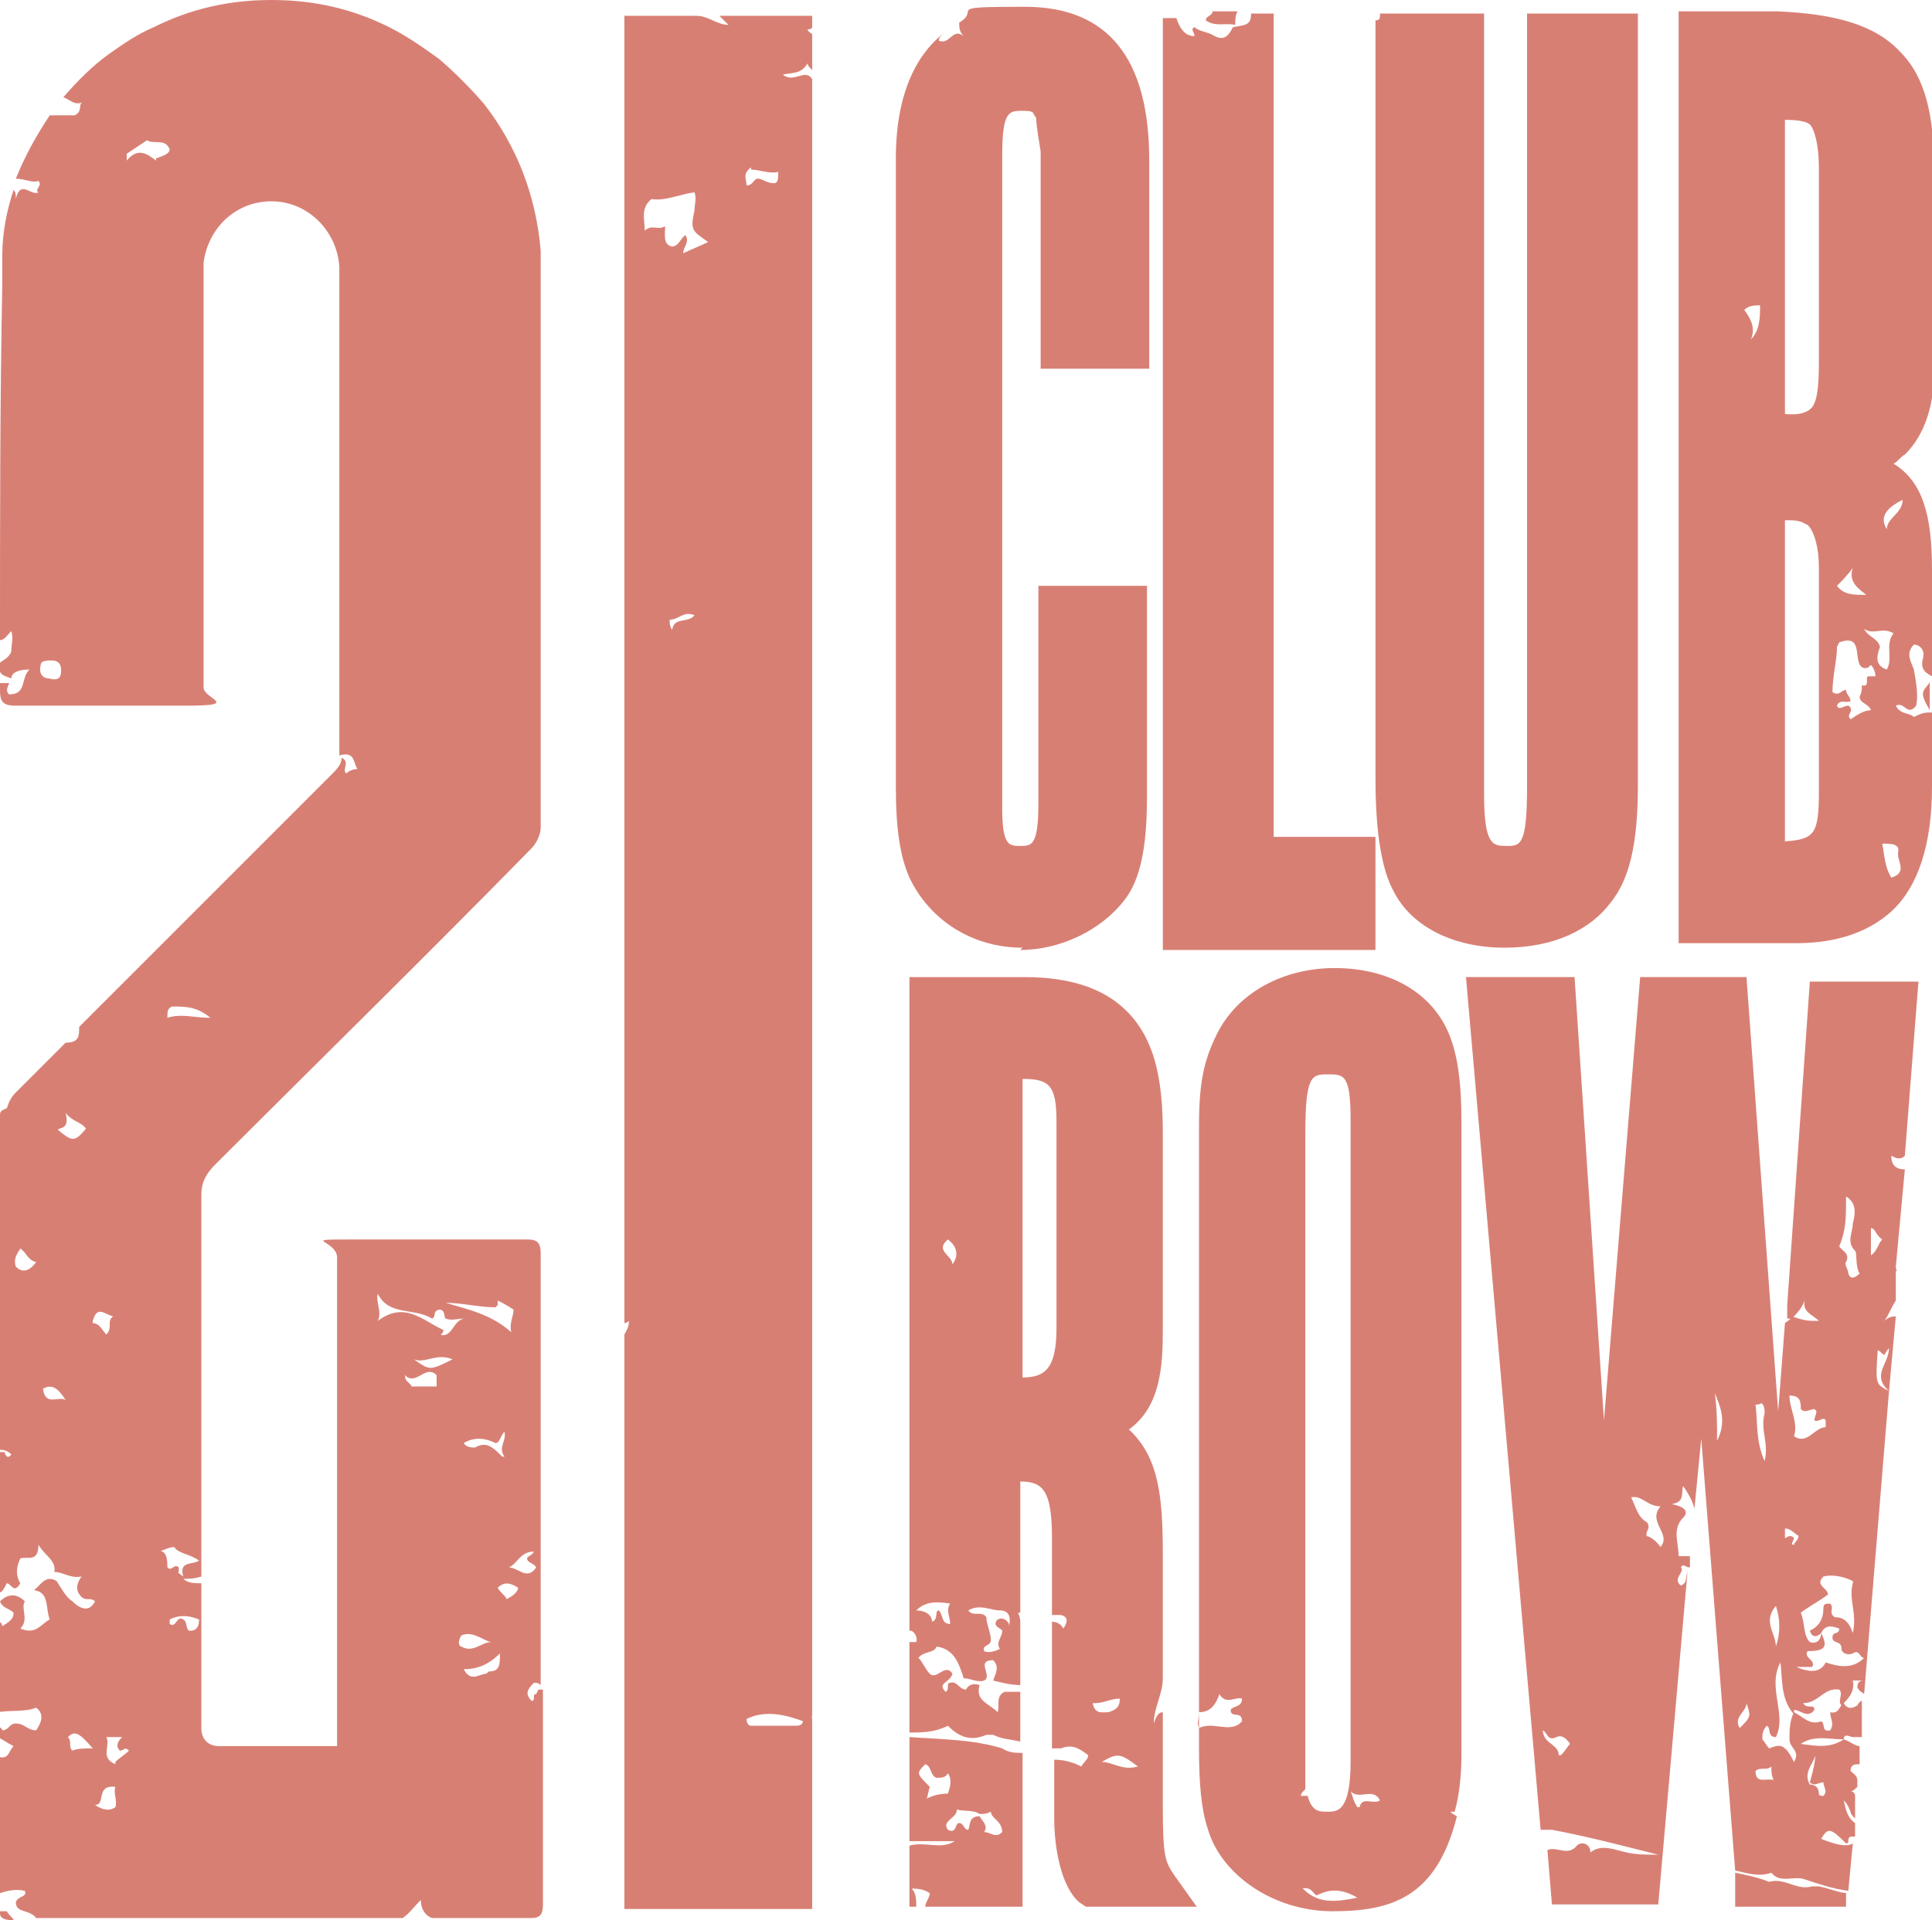 <?xml version="1.0" encoding="UTF-8"?> <svg xmlns="http://www.w3.org/2000/svg" id="Layer_1" data-name="Layer 1" width="85.4" height="84.9" version="1.1" viewBox="0 0 85.4 84.9"><defs><style> .cls-1 { fill: #d87f74; stroke-width: 0px; } </style></defs><path class="cls-1" d="M61,.6c0,.2,0,.3-.2.3v33.5c0,2.5.3,4.1.8,5,.8,1.6,2.7,2.5,4.9,2.5s3.8-.8,4.7-2c.8-1,1.2-2.5,1.2-5.2V.6h-4.9v34.2c0,2.6-.3,2.6-.9,2.6s-1,0-1-2.3V.6h-4.7Z"></path><path class="cls-1" d="M60.8,37h-4.5V.6h-1c0,.5-.2.5-.8.6h0s0,0,0,0c-.2.4-.4.6-.8.4-.3-.2-.7-.2-.9-.4-.2.1,0,.2,0,.4-.5,0-.7-.5-.8-.8,0,0,0,0,0,0h-.6v41.2h9.4v-4.7h0Z"></path><path class="cls-1" d="M54.6,1.1c0-.2,0-.4.1-.6h-1.1c0,.2-.3.2-.3.4.4.3.9.1,1.3.2h0s0,0,0,0h0Z"></path><path class="cls-1" d="M45.1,42c1.8,0,3.6-.9,4.6-2.2.7-.9,1-2.3,1-4.6v-9.3h-4.8v9.6c0,1.9-.3,1.9-.8,1.9s-.8,0-.8-1.7V6.9c0-2,.3-2,.9-2s.4.1.6.3c0,.1,0,.3.2,1.5v9.6h4.8V7.1c0-4.5-1.8-6.8-5.5-6.8s-1.9.1-2.9.7c0,.2,0,.4.2.6-.5-.4-.6.4-1.1.2,0-.2.2-.3.3-.4-1.2.9-2.2,2.6-2.2,5.6v27.8c0,1.9.2,3.1.6,4,.9,1.9,2.8,3.1,5,3.1h0Z"></path><path class="cls-1" d="M64,80.1c.1,0,.2,0,.3,0,.2-.7.3-1.6.3-2.5v-28c0-1.9-.2-3.1-.6-4-.8-1.8-2.7-2.8-5-2.8s-4.3,1.1-5.2,2.9c-.6,1.2-.8,2.2-.8,4.1v27.5c0,1.6.1,2.7.4,3.6.6,2,2.9,3.6,5.5,3.6s4.6-.6,5.5-4.2c0,0-.2-.1-.3-.2h0ZM57.7,78.2v-28.1c0-2.6.3-2.6,1-2.6s1,0,1,2v28.4c0,2.2-.6,2.2-1,2.2s-.7,0-.9-.7c0,0-.2,0-.3,0,0-.1.1-.2.2-.3,0-.2,0-.6,0-.9h0ZM54.8,76.2c-.5.4-1.2-.1-1.8.2-.1-.2,0-.4,0-.7.4,0,.7-.2.9-.8.3.5.7.1,1,.2,0,.4-.4.3-.5.5,0,.4.5,0,.5.5h0ZM57.5,83.5c.5-.1.5.2.7.3.6-.3,1.1-.3,1.8.1-1,.2-1.8.3-2.5-.5h0ZM60,79.9c-.2-.3-.2-.5-.3-.7.4.4,1-.2,1.3.4-.3.2-.8-.2-.9.3Z"></path><path class="cls-1" d="M51.4,79.7v-4c-.2,0-.3.2-.4.5,0-.7.4-1.3.4-2,0,0,0,0,0,.2v-5.7c0-2.6-.2-4.3-1.5-5.5,1.4-1,1.5-2.8,1.5-4.4v-8.7c0-2.5-.4-4.2-1.6-5.4-1-1-2.5-1.5-4.5-1.5h-5.1v28.9s0,0,.1,0c0,0,.3.2.2.5,0,0-.2,0-.3,0v4c.5,0,1.1,0,1.7-.3.5.5,1,.7,1.7.4.1,0,.2,0,.3,0,.4.2.8.2,1.2.3v-2.2c-.2,0-.5,0-.7,0-.4.2-.2.6-.3.9-.4-.4-1-.5-.8-1.2-.3-.1-.5,0-.6.2-.3,0-.4-.4-.7-.3-.2,0,0,.3-.2.4-.4-.4.2-.4.3-.8-.3-.5-.7.3-1,0-.2-.2-.3-.5-.5-.7.2-.3.7-.2.8-.5.8.1,1,.8,1.2,1.4.3,0,.6.2.9.1.4-.2-.4-.9.4-.9.3.3.1.6,0,.9.4.1.8.2,1.2.2v-2.8c0,0,0-.2-.1-.4h.1v-5.8c1,0,1.4.4,1.4,2.5v3.4c0,0,.2,0,.3,0,.3,0,.5.2.2.6-.1-.2-.3-.3-.5-.3v5.6c.1,0,.3,0,.4,0,.5-.2.8,0,1.2.3,0,.2-.2.3-.3.5-.4-.2-.8-.3-1.2-.3v2.6c0,1.3.3,3,1.1,3.7l.3.2h4.9l-1-1.4c-.4-.6-.5-.8-.5-3.1h0ZM42,71.8c-.4,0-.3-.4-.5-.6-.2,0,0,.4-.3.5,0-.3-.3-.5-.7-.5.4-.4.9-.4,1.5-.3-.2.3,0,.6,0,.9h0ZM42.1,55.9c0-.4-.8-.6-.2-1.1.4.3.5.7.2,1.1ZM44.6,71.8c-.1-.2-.3-.3-.5-.2-.3.3.2.4.2.5,0,.3-.3.5-.1.8-.2.1-.5.2-.7.1-.1-.3.3-.2.3-.5,0-.3-.2-.7-.2-1-.2-.3-.6,0-.8-.3.5-.3,1,0,1.4,0,.4,0,.5.3.4.7h0ZM46.7,58.7c0,1.8-.5,2.2-1.5,2.2v-13.2c1.2,0,1.5.3,1.5,1.9v9.1h0ZM48.4,75.3c.4,0,.7-.2,1.1-.2,0,.4-.2.5-.5.6-.3,0-.6.1-.7-.4ZM48.7,77.9c.7-.4.8-.4,1.6.2-.7.2-1.1-.2-1.6-.2Z"></path><path class="cls-1" d="M44.3,77.3c-1.3-.4-2.7-.4-4.1-.5v4.6h2c-.6.4-1.3,0-2,.2v2.7h.3c0-.3,0-.6-.2-.8.2,0,.5,0,.8.2,0,.2-.2.4-.2.6h4.3v-6.8c-.3,0-.6,0-.9-.2ZM40.8,79.9c.2-.3.2-.6.3-.9-.6-.6-.6-.6-.2-1,.3.1.2.5.5.6.2,0,.4,0,.5-.2.2.3.1.6,0,.9-.4,0-.9.1-1.3.5h0ZM44.3,81c-.3.3-.5,0-.8,0,.2-.3-.1-.5-.2-.7h0s0,0,0,0c-.5,0-.4.4-.5.6-.2,0-.2-.3-.4-.3-.2,0-.1.5-.5.3-.3-.4.4-.5.4-.9.3.1.7,0,1,.2h0c.2,0,.3,0,.5-.1,0,.3.5.4.5.9h0Z"></path><path class="cls-1" d="M0,84.6c0,.2.2.3.6.3h0c0-.1-.2-.2-.3-.4,0,0-.2,0-.3,0h0Z"></path><path class="cls-1" d="M35.5,76s0,0,0,0h0c0,.1,0,.3-.3.3-.7,0-1.3,0-2,0-.1,0-.2-.1-.2-.3.8-.4,1.7-.2,2.5.1h0s0,0,0,0c.1,0,.3-.2.4-.2,0,0,0,0,0,0V3.5s0,0,0,0c-.3-.5-.8.2-1.3-.2.4-.1.8,0,1.1-.5,0,.1.1.2.2.3v-1.6c0,0-.2-.1-.2-.2,0,0,.2,0,.2-.1v-.5h-4.1c.1.1.3.3.4.4-.5,0-.9-.4-1.4-.4,0,0,0,0,0,0h-3.2v55.6s0,0,0,0c0,0,0,0,0,0v2.2c0,0,.1,0,.2-.1,0,.3-.1.4-.2.6v25.4h8.3v-8.4c0-.2-.3-.2-.5-.2h0ZM33.2,7.5c.4,0,.8.2,1.2.1,0,.3,0,.5-.2.5-.3,0-.5-.2-.7-.2-.2,0-.2.3-.5.3,0-.3-.2-.5.2-.8ZM29.8,28c-.2-.3-.2-.4-.2-.6.4,0,.6-.4,1.1-.2-.3.4-1,0-1,.8ZM30.2,11.2c0-.3.3-.5.1-.8-.2.1-.3.5-.6.5-.4-.1-.3-.5-.3-.9-.3.2-.6-.1-.9.2,0-.5-.2-1,.3-1.4.6.1,1.2-.2,1.9-.3.1.3,0,.5,0,.8-.2.9-.1.9.6,1.4-.4.2-.7.3-1.1.5h0Z"></path><path class="cls-1" d="M74.6,69.5c-.1.2,0,.5-.3.6-.4-.3.2-.6,0-.8.1-.2.2,0,.4,0v-.5c0,0-.2,0-.5,0,0-.6-.3-1.2.2-1.7.3-.3,0-.5-.5-.6.6-.1.4-.5.5-.8.2.3.4.6.5,1l.3-3.1,1.5,19.1c.5.1,1,.3,1.6.1.4.5,1,.1,1.5.3.6.2,1.2.4,1.9.5l.2-2.1c-.3.2-.9,0-1.4-.2.3-.5.4-.5,1.1.2.2,0,0-.2.2-.3,0,0,.1,0,.2,0v-.6c-.3-.2-.4-.5-.5-1,.2.2.2.3.3.5,0,.1.1.2.2.3v-1c0,0,0-.2-.2-.2.1,0,.2-.1.3-.2v-.3c0-.2-.2-.3-.3-.4,0-.3.2-.3.4-.3v-.8c-.2,0-.4-.2-.7-.3h0c-.6.4-1.2.3-1.9.2.6-.4,1.2-.2,1.9-.2,0,0,0,0,0,0h0c0-.3.3-.1.4-.1.1,0,.2,0,.4,0v-1.6s-.1,0-.2.2c-.3.2-.5.1-.6-.1h0c-.2.1-.2.5-.6.4,0,.3.2.5,0,.8-.4.1-.2-.3-.4-.4-.5.2-.8-.2-1.2-.4h0s0,0,0,0h0c-.2.4-.2.8-.2,1.2s.5.5.2,1c-.4-.8-.6-.8-1.1-.6-.1-.1-.2-.3-.3-.4,0-.2,0-.4.2-.6.2.1,0,.5.4.5.5-1-.4-2.2.2-3.3.1.8,0,1.6.6,2.3h0c0,0,0-.2,0-.2.3,0,.6.4.9,0,0-.3-.3,0-.5-.3.7,0,.9-.7,1.6-.6.2.2-.1.5.1.7,0,0,0,0,0,0h0c.3-.3.6-.6.5-1.1.2,0,.3,0,.5,0-.1,0-.3,0-.3.3.1.2.2.2.3.3l1.1-13.4c-.6-.3-.6-.3-.5-1.8.1,0,.2.2.3.2,0,0,.1-.2.2-.3,0,.7-.8,1.2,0,1.9l.3-3.3c-.1,0-.3,0-.5.2.2-.3.3-.6.5-.9v-1.3c.1,0,0,0,0-.2,0,0,0,0,0,0l.4-4.3c-.3,0-.6-.1-.6-.6.2.1.4.2.6,0l.6-7.7h-4.8l-1,14.3c0,.1,0,.2,0,.3v.3c0,0,.2,0,.2,0,0,0,0,0,0,0h0c.2-.2.5-.5.6-.9-.2.6.3.7.6,1h0,0s0,0,0,0c-.5,0-.6,0-1.2-.2h0s0,0,0,0c-.1.2-.2.2-.3.3l-.3,3.9-1.4-19.2h-4.7l-1.6,19.6-1.3-19.6h-4.8l3.3,37.7c.2,0,.3,0,.5,0,1.6.3,3.1.7,4.7,1.1-.5,0-1,0-1.4-.1-.5-.1-1.1-.4-1.6,0,0-.4-.4-.5-.6-.3-.4.5-.9,0-1.3.2,0,0,0,0,0,0l.2,2.4h4.7l1.3-14.8h0ZM80.2,77.4c.1.2,0,.7-.2,1.4.2.2.4,0,.6,0,0,.2.2.4,0,.6-.1,0-.2,0-.2-.1,0-.3-.2-.4-.4-.4-.4-.7.5-1.1.2-1.7h0ZM82.7,54.3c.2,0,.2.3.5.5-.2.2-.2.5-.5.7v-1.2ZM81.6,52.9c.5.3.4.8.3,1.2,0,.4-.3.8.1,1.2.1.1,0,.7.2,1-.2.2-.4.3-.5,0,0-.2-.2-.4-.1-.5.2-.4-.2-.5-.3-.7.3-.7.3-1.3.3-2h0ZM81.9,70h0s0,0,0,0c-.2.7.2,1.3,0,2.2-.2-.6-.5-.7-.8-.7-.3-.2,0-.4-.2-.6-.2,0-.3,0-.3.2,0,.5-.2.8-.6,1,.1.3.3.3.5.1h0s0,0,0,0h0c.2-.4.5-.3.8-.2,0,.3-.3.1-.3.4,0,.3.4.1.4.5,0,.2.3.3.5.2.3-.2.3.2.5.2-.5.5-1.1.4-1.7.2-.2.4-.6.5-1.3.2.2,0,.5,0,.7,0,.2-.3-.4-.4-.2-.7.8,0,.9-.2.6-.8h0c0,.3-.2.5-.5.4-.3-.3-.2-.8-.4-1.3.4-.3.8-.5,1.2-.8,0-.3-.6-.4-.2-.8.4-.1.9,0,1.3.2h0ZM79.1,61.7c.5,0,.5.3.5.6.2.2.4,0,.6,0,.2.1,0,.3,0,.5.2.1.4-.2.5,0,0,.1,0,.3,0,.3-.5,0-.8.8-1.4.4.2-.6-.2-1.2-.2-1.8h0ZM78.8,67.6c.3-.1.5.2.7.3,0,.2-.2.3-.2.4-.2,0,0-.2,0-.3-.2-.2-.3,0-.4,0,0-.2,0-.3,0-.5h0ZM78.5,71c.2.6.2,1.2,0,1.8,0-.6-.6-1.1,0-1.8ZM78.3,78.1c0,.2,0,.4.1.6-.3-.1-.8.2-.8-.4.2-.2.5,0,.7-.2h0ZM77.8,62c.2.1.2.3.2.5-.2.7.2,1.3,0,2.1-.4-.9-.3-1.7-.4-2.5.1,0,.2,0,.3-.1ZM77.2,75.3c.2.6.2.6-.3,1.1-.3-.5.3-.7.3-1.1ZM75.9,63.7c0-.7,0-1.4-.1-2.1.3.7.5,1.3.1,2.1ZM68.9,77.6c0-.5-.7-.5-.7-1.1.2.1.2.5.6.3.2-.1.4,0,.6.3-.1.1-.2.3-.4.5h0ZM72.8,67.9c-.1-.2.2-.3,0-.6-.4-.2-.5-.7-.7-1.1.5-.1.7.4,1.3.4-.6.7.5,1.2,0,1.8-.2-.3-.5-.5-.7-.5h0Z"></path><path class="cls-1" d="M81.7,83.7c-.4,0-.8-.2-1.3-.3-.1,0-.2,0-.3,0-.7.2-1.2-.4-1.9-.2-.5-.2-1-.3-1.5-.4v1.5h4.9v-.6h0Z"></path><path class="cls-1" d="M79.4,41.7c1.8,0,3.2-.5,4.2-1.4,1.2-1.1,1.8-3,1.8-5.5v-3.3c-.3,0-.4,0-.8.2-.2-.2-.6-.1-.8-.5.4-.2.5.5.9,0,.1-.5,0-1-.1-1.6-.1-.3-.4-.7,0-1.1.3,0,.5.3.4.6-.1.4,0,.6.4.8v-4.7c0-2.4-.4-3.9-1.7-4.7.2-.1.3-.3.5-.4.9-.9,1.3-2.2,1.3-3.8V7.6c0-2.5-.4-4.2-1.5-5.3-1.1-1.2-2.9-1.7-5.5-1.8h-4.3v41.2h4.9c.2,0,.4,0,.5,0ZM83.9,37.8c0,.3.4.8-.3,1-.3-.5-.3-1-.4-1.5.4,0,.8,0,.7.4ZM84.1,22.1c0,.6-.7.8-.7,1.3-.3-.5-.1-.9.7-1.3ZM83.7,28c-.4.5,0,1.1-.3,1.6-.6-.2-.4-.7-.3-1-.1-.4-.5-.4-.7-.8.4.3.8-.1,1.3.2ZM81.9,25.1c-.2.6.2.9.6,1.2-.6,0-1,0-1.3-.4.2-.2.5-.5.7-.8h0ZM81.3,28.4c1.1-.4.6.8,1,1.1.2.1.3,0,.4-.1.1.1.2.3.2.5-.1,0-.2,0-.3,0-.2,0,.1.5-.3.4,0,.2,0,.3-.1.5,0,.3.4.3.5.6-.3,0-.6.2-.9.4-.2-.2.1-.3,0-.5-.1-.3-.5.2-.6-.1.1-.3.4-.1.6-.2,0-.2-.2-.3-.2-.5-.2,0-.3.3-.6.1,0-.7.2-1.4.2-2h0ZM78.9,5.3h.1c.8,0,1,.2,1,.2.2.2.4.9.4,1.9v8.7c0,1.1-.1,1.8-.4,2,0,0-.3.3-1.1.2V5.3h0ZM78.9,23c0,0,.2,0,.2,0,.6,0,.7.2.8.2.3.3.5,1,.5,1.9v9.9c0,1.9-.2,2.1-1.5,2.2v-14.2h0ZM77.4,15c.2-.5,0-.9-.3-1.3.2-.2.5-.2.7-.2,0,.5,0,1.1-.4,1.5h0Z"></path><path class="cls-1" d="M23.7,74.9c-.2,0,0,.3-.2.3-.3-.3-.2-.5.1-.8.1,0,.2,0,.3.1v-18s0,0,0-.1c0,0,0,0,0,0v-1c0-.5-.2-.6-.6-.6-2.5,0-5,0-7.6,0s-.8,0-.8.8v21.6c-.2,0-.2,0-.3,0h-4.9c-.5,0-.8-.3-.8-.8v-6.4c-.3,0-.6,0-.8-.2.3,0,.5,0,.8-.1,0-5.6,0-11.3,0-16.9,0-.5.2-.9.6-1.3,4.7-4.7,9.4-9.3,14-14,.2-.2.4-.6.4-.9V11.1h0c-.2-2.5-1.1-4.7-2.5-6.5-.6-.7-1.3-1.4-2-2-.7-.5-1.4-1-2.2-1.4-1.6-.8-3.3-1.2-5.2-1.2s-3.6.4-5.2,1.2c-.7.3-1.3.7-2,1.2-.7.5-1.4,1.2-2,1.9.3.1.5.4.9.2-.3.1,0,.4-.4.6-.3,0-.7,0-1.1,0-.6.9-1.1,1.8-1.5,2.8.4,0,.7.2,1,.1.2.2-.2.4,0,.5-.3.2-.8-.6-1,.3,0-.2,0-.3-.1-.4-.3.9-.5,1.9-.5,2.9,0,.2,0,.4,0,.7s0,.4,0,.6C0,17.8,0,23,0,28.3c.2,0,.3-.2.5-.4.1.3,0,.6,0,.9-.1.3-.4.4-.5.5v.4c.1.2.3.2.5.3,0-.3.4-.4.8-.4-.4.4-.1,1.1-.9,1.1-.2-.2,0-.4,0-.5-.2,0-.3,0-.4,0v.3c0,.5.1.7.7.7,2.5,0,5,0,7.5,0s.8-.3.8-.8V11.6c.2-1.5,1.4-2.7,3-2.7s2.9,1.3,3,2.9v11.7c0,3.1,0,6.3,0,9.4,0,.2,0,.4,0,.5.7-.2.6.3.8.6-.2,0-.4.1-.5.2-.2-.2.2-.5-.2-.7,0,.3-.2.5-.5.8-3.7,3.7-7.4,7.4-11.1,11.1,0,.4,0,.7-.6.7,0,0,0,0,0,0-.8.8-1.5,1.5-2.2,2.2-.2.2-.3.4-.4.7,0,0,0,0,0,0,0,0,0,0,0,0C0,49.1,0,49.2,0,49.3,0,51.8,0,54.3,0,56.8v7.3c.1,0,.3,0,.5.2-.2.3-.3-.1-.3-.1,0,0-.1,0-.2,0v6.2c.1,0,.2-.2.3-.4.2,0,.3.5.6,0-.2-.3-.2-.7,0-1.1.3-.1.8.2.8-.6.3.5.8.7.7,1.2.4,0,.7.3,1.2.2-.2.3-.3.6,0,.9.2.2.4,0,.6.2-.3.6-.8.2-1,0-.3-.2-.5-.6-.7-.9-.5-.3-.7.2-1,.4.7.1.5.8.7,1.3-.4.2-.6.7-1.3.4.4-.4,0-.9.2-1.2-.4-.4-.8-.3-1.1,0,.1.3.4.3.6.5,0,.3-.2.4-.5.6,0,0,0-.2-.2-.2v4c.6-.1,1.2,0,1.7-.2.4.3.2.7,0,1-.4,0-.5-.3-.9-.3-.3,0-.3.3-.6.3,0-.1-.2-.2-.3-.2v.5c.2,0,.4.2.8.4-.2.2-.2.5-.5.5-.3,0-.3-.3-.2-.5H0v6.5c.3-.1.7-.2,1.1-.1.1.3-.3.2-.4.5,0,.5.6.3.9.7h0c5.4,0,10.8,0,16.2,0,.3-.2.5-.5.8-.8,0,.4.2.7.5.8h4.4c.4,0,.5-.2.5-.6v-9.5c0,0-.1,0-.2,0h0ZM2.7,29.7c0,.3-.2.4-.5.3-.3,0-.5-.2-.4-.6,0-.2.3-.2.5-.2.2,0,.4.1.4.4ZM6.9,7.1c-.4-.3-.8-.6-1.3,0,0,0,0-.2,0-.3.3-.2.6-.4.9-.6.3.2.8-.1,1,.4,0,.2-.3.3-.6.4ZM.7,56c-.1-.3,0-.5.2-.8.3.2.3.5.7.6-.3.4-.6.5-.9.2h0ZM3.2,77.4c-.2-.2,0-.4-.2-.6.3-.3.5-.2,1.1.5-.3,0-.7,0-.9.1ZM7.6,44.5c.6,0,1.1,0,1.7.5-.7,0-1.3-.2-1.9,0,0-.3,0-.4.2-.5h0ZM1.9,61.4c.5-.3.8.2,1,.5-.3-.2-.9.3-1-.5ZM2.5,50c.1-.2.6,0,.4-.8.3.4.7.4.9.7-.5.6-.6.6-1.3,0ZM4.1,58.4c.2-.7.5-.3.9-.2-.3.2,0,.5-.3.8-.2-.2-.3-.5-.6-.5ZM5.1,79.9c-.3.2-.6.1-.9-.1.5,0,0-.9.9-.8-.1.3.1.6,0,.9h0ZM5.1,78c-.7-.3-.2-.8-.4-1.2.2,0,.4,0,.7,0-.2.2-.3.4-.1.6.2,0,.2-.2.4,0-.2.2-.4.3-.6.5ZM6.9,68.6c.3,0,.5-.2.8-.2.2.3.7.3,1.1.6-.3.2-.9,0-.7.7,0,0-.3-.2-.2-.2,0,0,0-.1,0-.2-.2-.2-.3.2-.5,0,0-.3,0-.9-.6-.7h0ZM8.4,72.1c-.2,0-.1-.4-.3-.5-.3-.2-.3.4-.6.2,0,0,0-.2,0-.2.4-.2.8-.2,1.3,0,0,.3-.1.5-.4.5ZM22,57.7c0,0,0-.1,0-.2.2.1.4.2.7.4,0,.3-.2.6-.1,1-.9-.8-1.9-1-2.9-1.3.7,0,1.5.2,2.2.2ZM22.2,64.4c-.4-.4-.7-.7-1.2-.4-.1,0-.4,0-.5-.2.5-.3,1-.2,1.4,0,.2,0,.2-.3.4-.5.1.4-.3.7,0,1.1h0ZM19.3,61.3c-.4,0-.8,0-1.1,0-.1-.2-.3-.2-.3-.5.5.5.9-.5,1.4,0,0,0,0,.2,0,.4ZM18.3,60.1c.5.2,1-.3,1.7,0-1,.5-1,.5-1.7,0ZM19.4,59.2c0-.2.2-.2.2-.4-.9-.4-1.7-1.3-2.9-.4.2-.4-.1-.8,0-1.2.5,1,1.6.6,2.4,1.1.2-.1,0-.3.3-.4.3,0,.2.3.3.4.3.1.5,0,.8,0,0,0,0,0,0,0-.5.1-.5.9-1.1.7h0ZM20.4,72.3c.5-.2.9.2,1.3.3,0,0,.1,0,.2,0,0,0-.1,0-.2,0-.4,0-.8.5-1.3.2-.1,0-.2-.2,0-.5ZM21.5,74c-.3,0-.7.4-1-.2.6,0,1.1-.2,1.6-.7,0,.5,0,.8-.5.8h0ZM22.4,70.7c-.1-.2-.3-.3-.4-.5.3-.3.6-.2.9,0,0,.2-.3.4-.5.5ZM22.5,69.3c.4-.2.5-.7,1.1-.7-.1.2-.3.2-.3.3,0,.2.3.2.4.4-.4.6-.8,0-1.2,0Z"></path><path class="cls-1" d="M85.3,31.4v-1.3c0,.2-.3.3-.3.6,0,.2.2.5.3.7h0Z"></path></svg> 